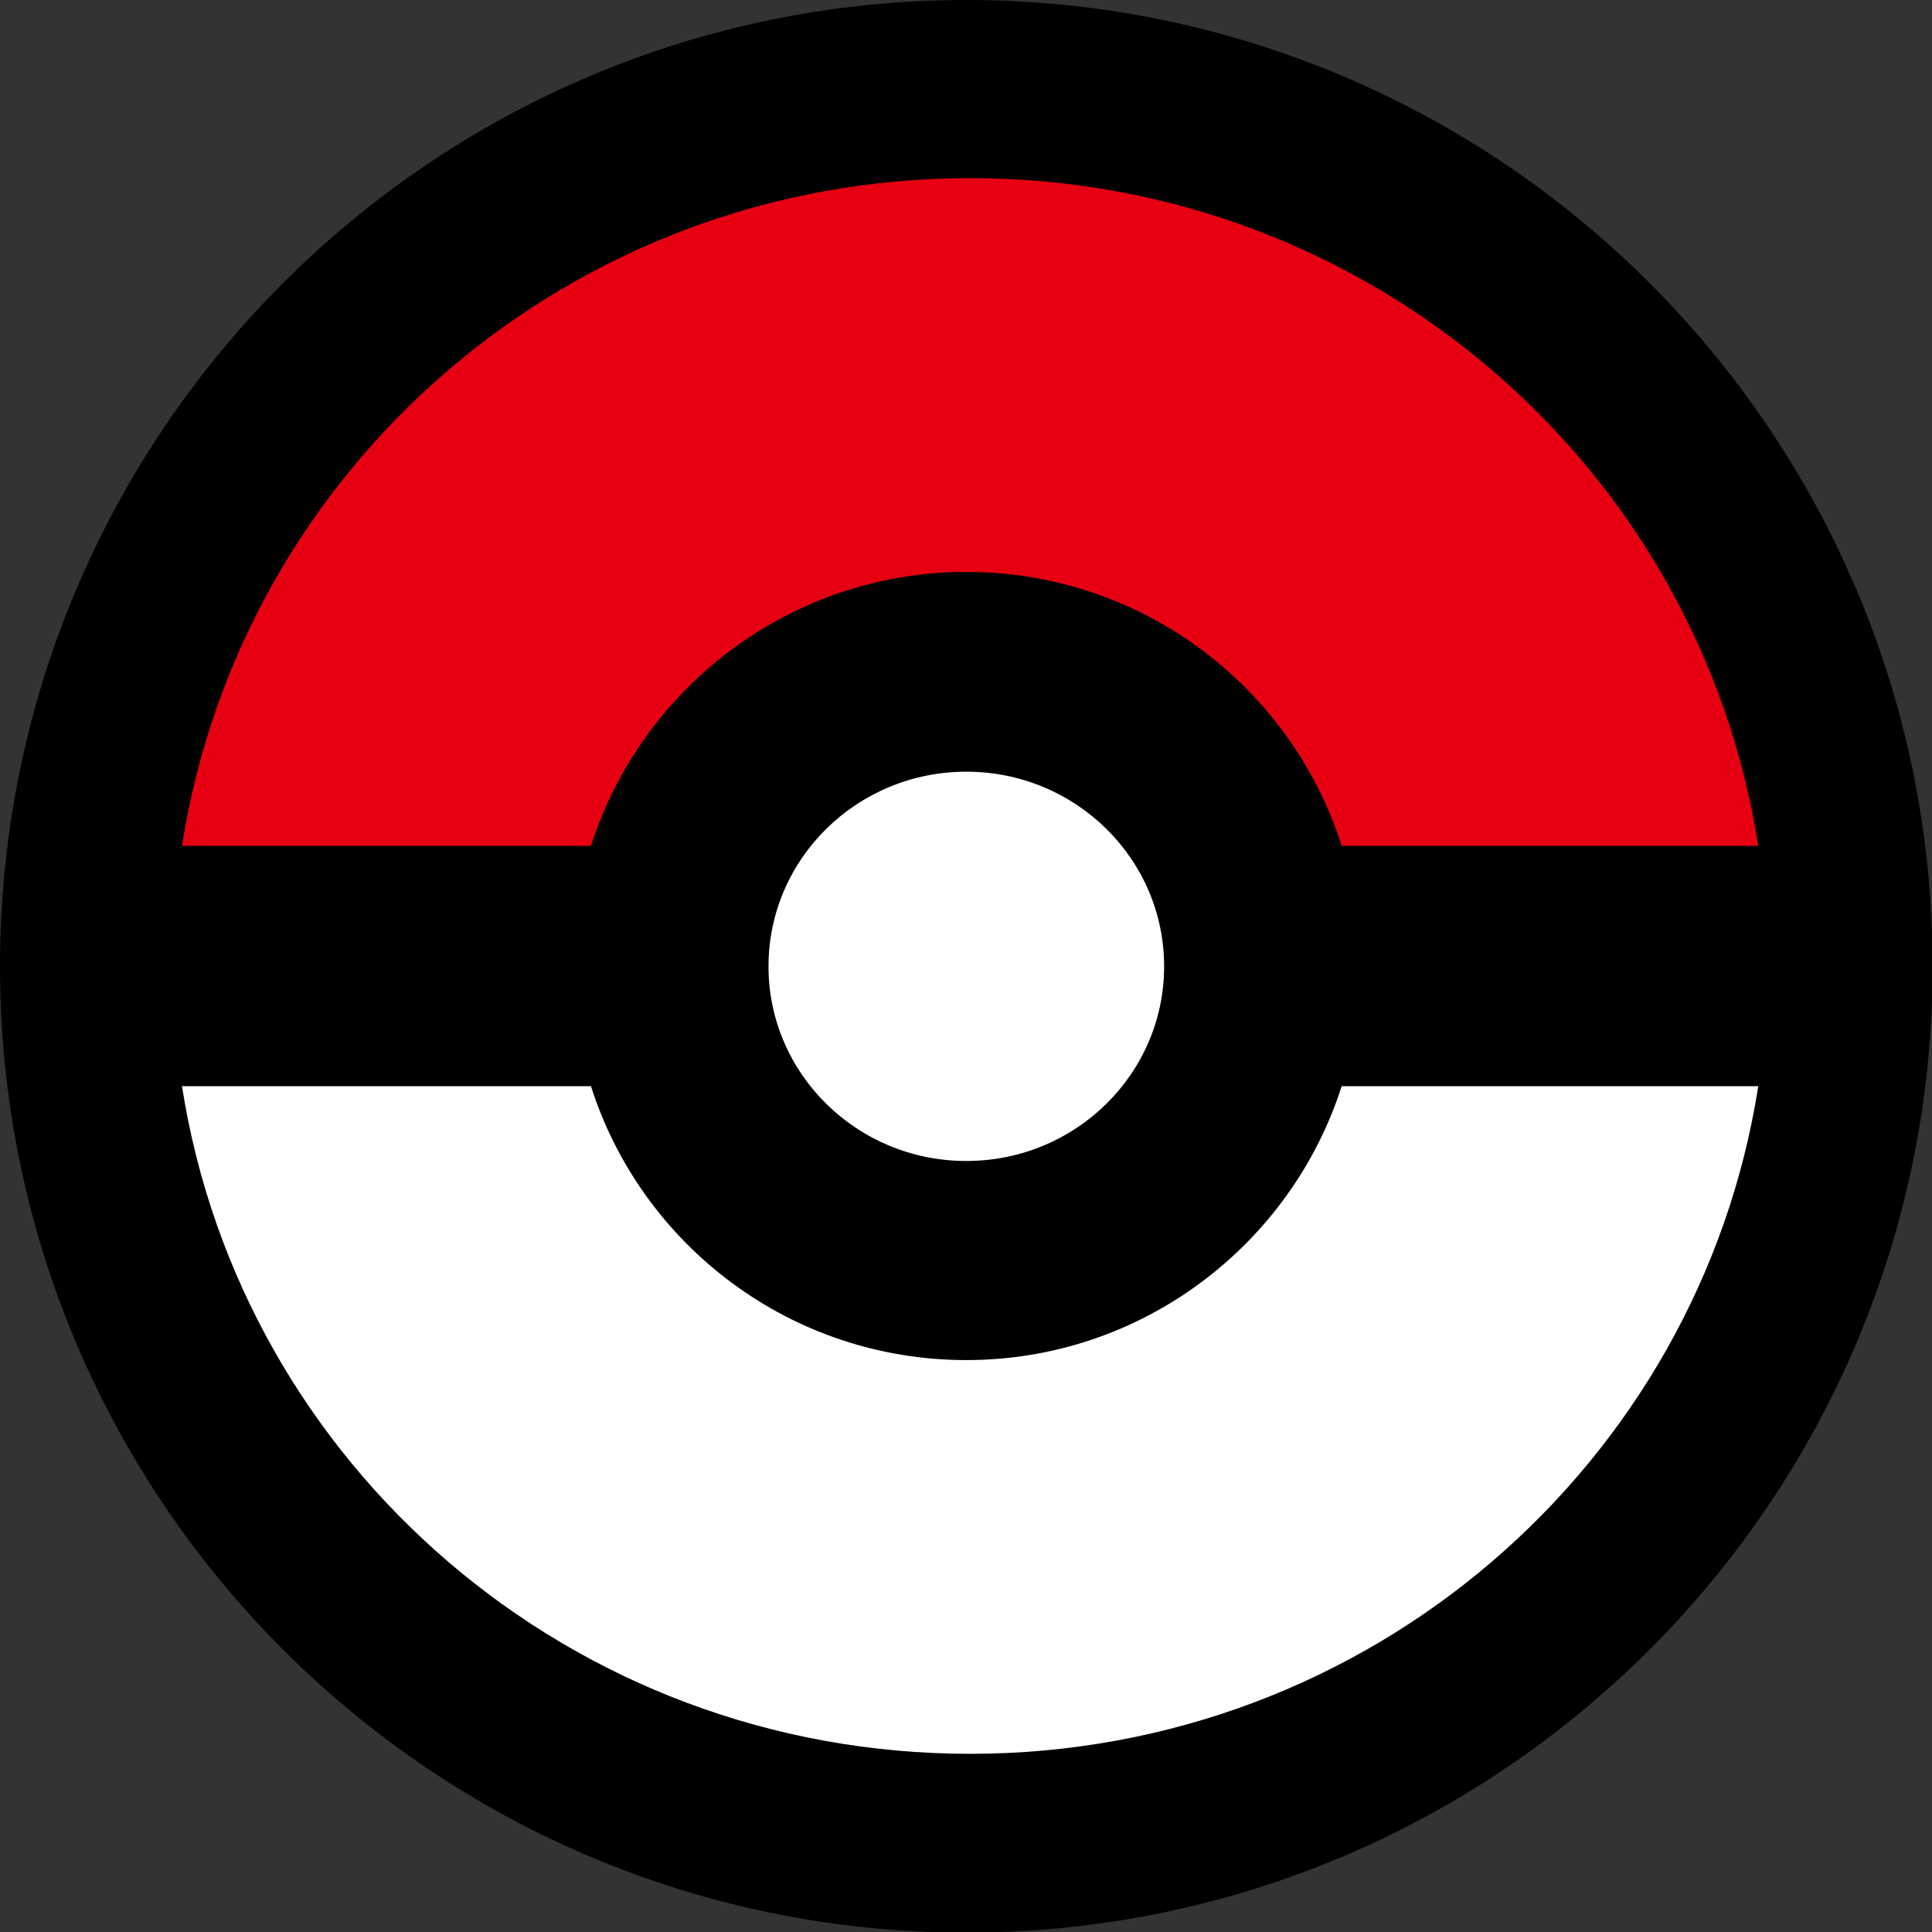 <svg width="40" height="40" viewBox="0 0 40 40" fill="none" xmlns="http://www.w3.org/2000/svg">
<rect x="0" y="0" width="40" height="40" fill="#333333" stroke="none"/>
<g clip-path="url(#clip0_3578_74813)">
<g clip-path="url(#clip1_3578_74813)">
<path d="M20.007 40.013C31.056 40.013 40.013 31.056 40.013 20.007C40.013 8.957 31.056 0 20.007 0C8.957 0 0 8.957 0 20.007C0 31.056 8.957 40.013 20.007 40.013Z" fill="black"/>
<path d="M20.006 24.037C22.268 24.037 24.102 22.233 24.102 20.007C24.102 17.781 22.268 15.977 20.006 15.977C17.744 15.977 15.911 17.781 15.911 20.007C15.911 22.233 17.744 24.037 20.006 24.037Z" fill="white"/>
<path d="M20.006 28.159C16.37 28.159 13.285 25.783 12.235 22.488H3.768C4.988 30.312 11.802 36.311 20.085 36.311C28.369 36.311 35.182 30.299 36.403 22.488H27.778C26.728 25.77 23.643 28.159 20.006 28.159Z" fill="white"/>
<path d="M20.006 11.841C23.643 11.841 26.728 14.217 27.778 17.512H36.403C35.182 9.688 28.369 3.688 20.085 3.688C11.802 3.688 4.988 9.688 3.768 17.512H12.235C13.285 14.23 16.37 11.841 20.006 11.841Z" fill="#E60012"/>
</g>
</g>
<defs>
<clipPath id="clip0_3578_74813">
<rect width="40" height="40" fill="white"/>
</clipPath>
<clipPath id="clip1_3578_74813">
<rect width="40" height="40" fill="white"/>
</clipPath>
</defs>
</svg>

